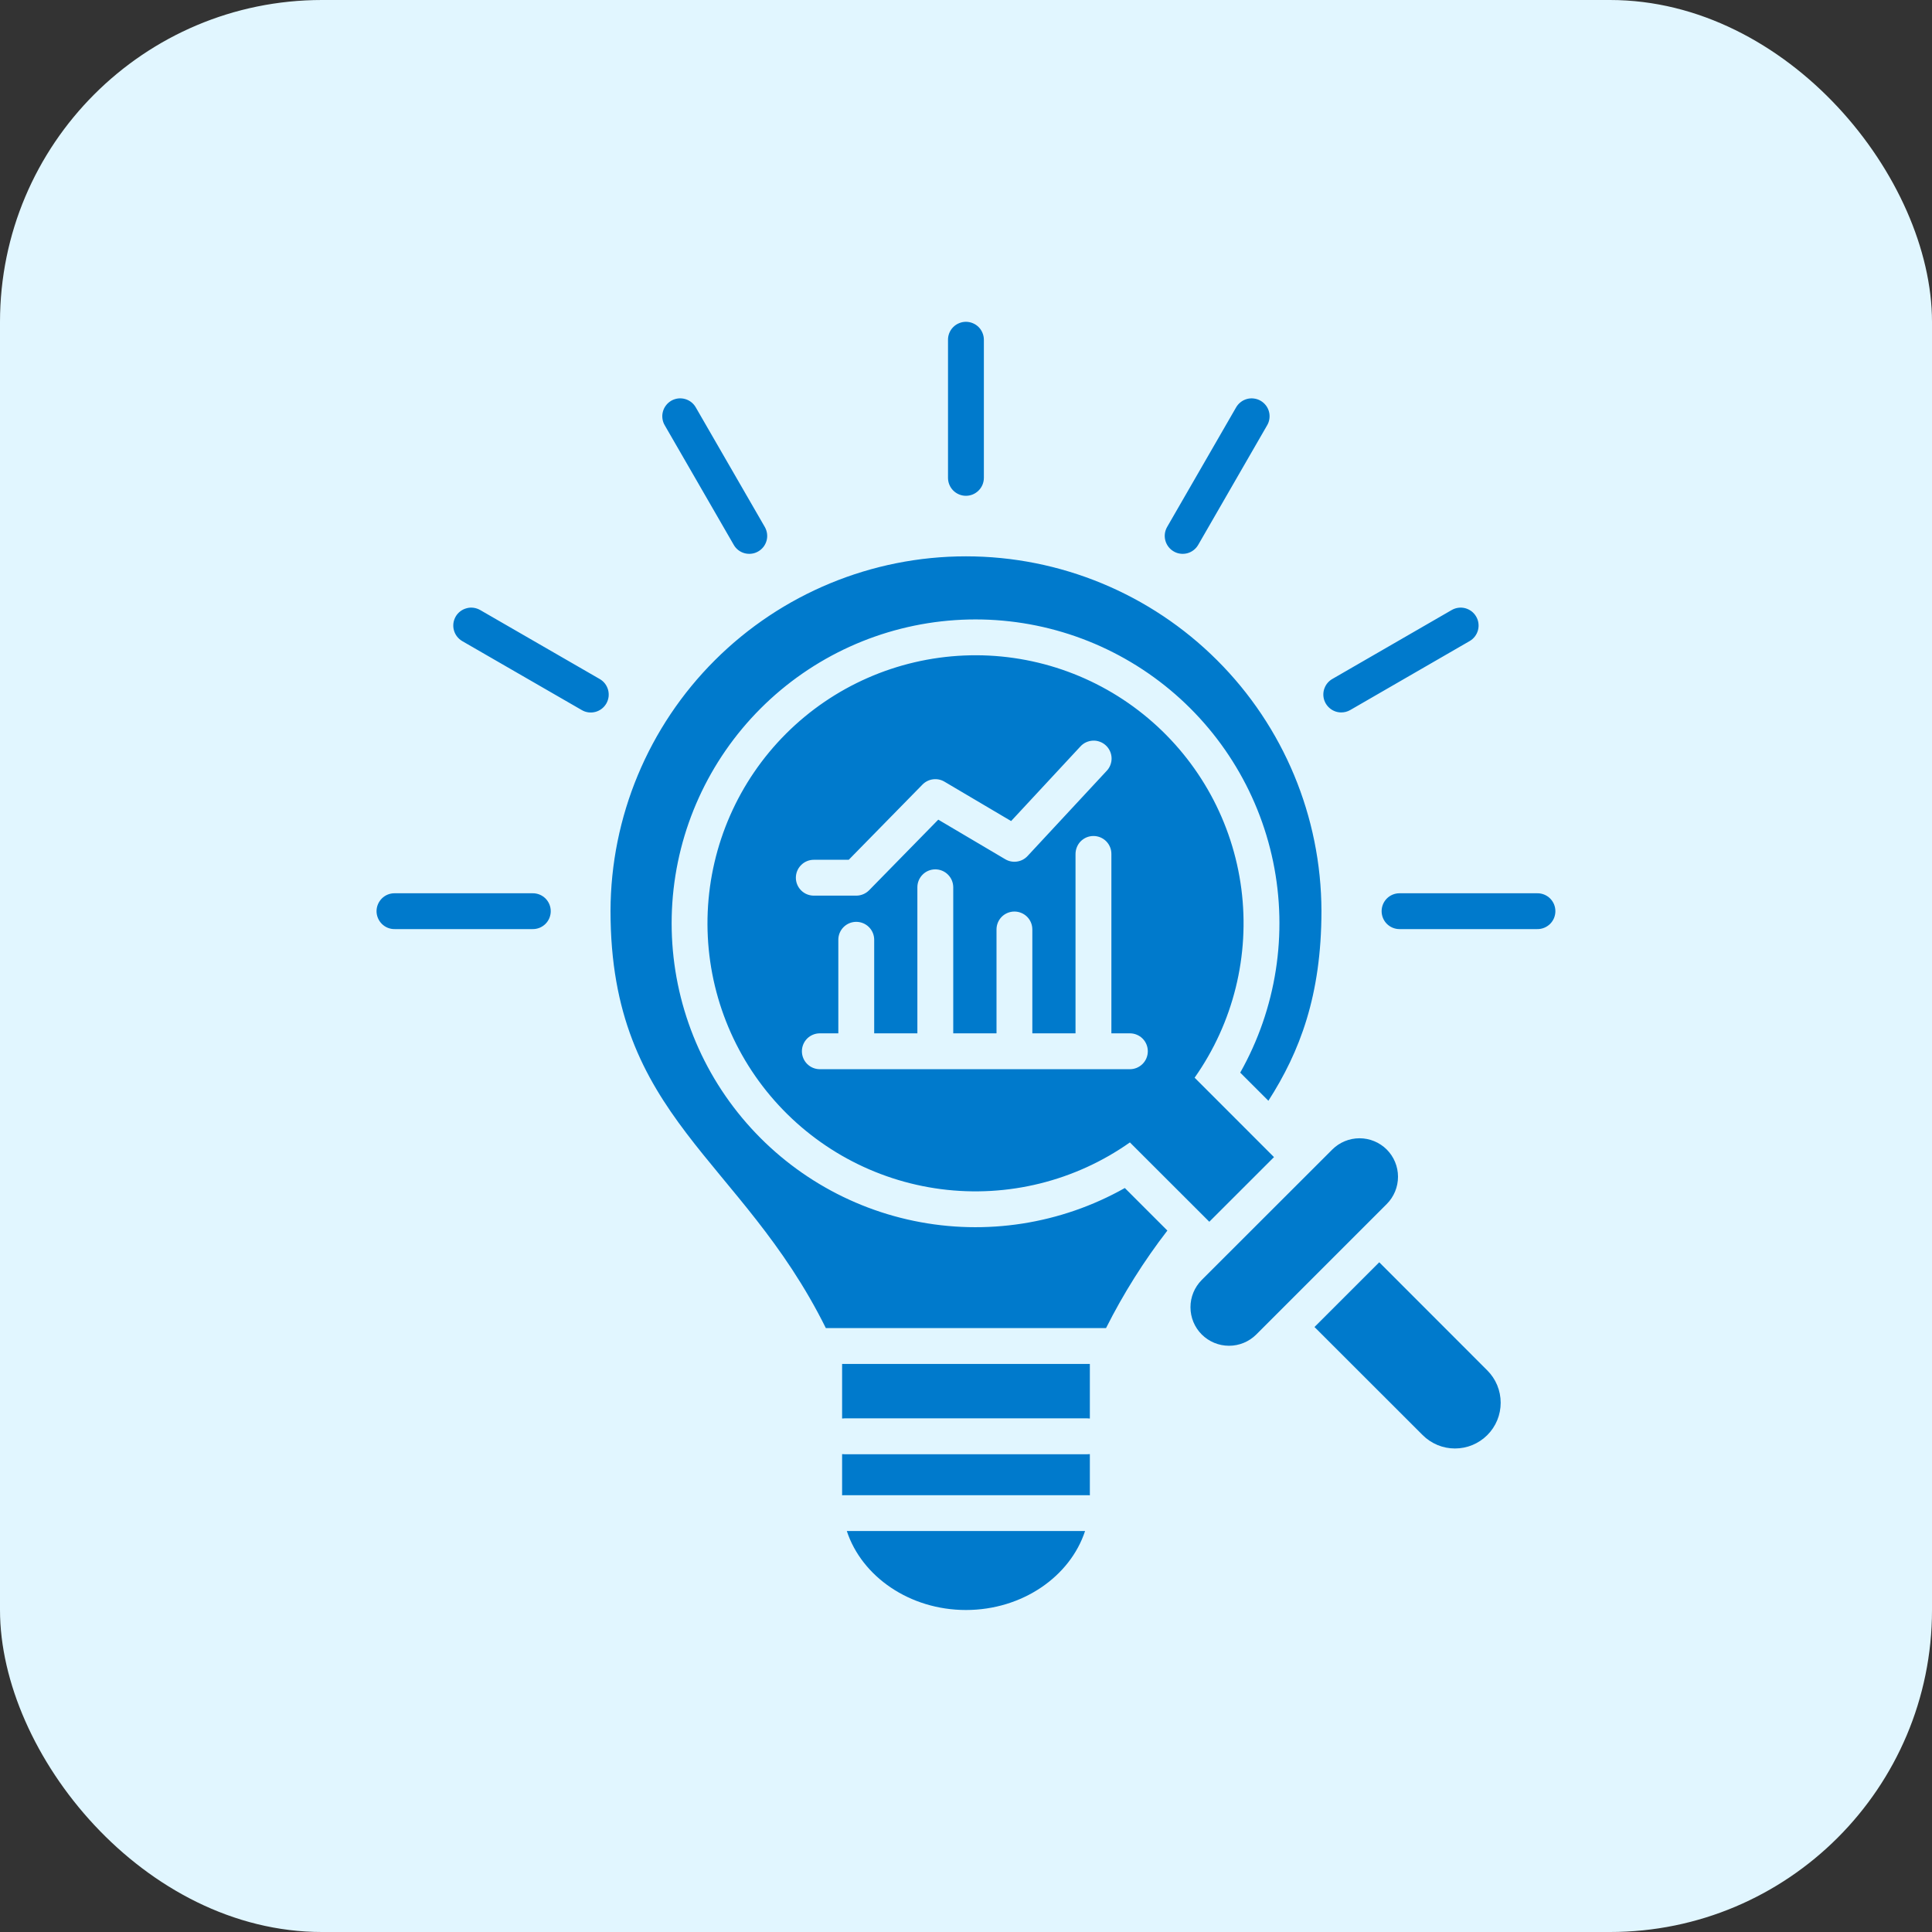 <svg width="48" height="48" viewBox="0 0 48 48" fill="none" xmlns="http://www.w3.org/2000/svg">
<rect x="0" y="0" width="48" height="48" fill="#333333" stroke="none"/>
<rect width="48" height="48" rx="8" fill="#E1F6FF"/>
<g clip-path="url(#clip0_1471_5996)">
<path d="M27.946 29.516L29.003 30.573C28.419 31.33 27.909 32.142 27.479 32.996H20.518C18.41 28.748 15.168 27.785 15.168 22.631C15.174 20.293 16.107 18.052 17.763 16.401C19.418 14.75 21.661 13.822 23.999 13.822C26.338 13.822 28.581 14.75 30.236 16.401C31.892 18.052 32.825 20.293 32.831 22.631C32.831 24.73 32.292 26.135 31.513 27.348L30.813 26.649C31.71 25.059 32 23.198 31.631 21.411C31.261 19.623 30.256 18.03 28.803 16.927C27.349 15.823 25.545 15.283 23.724 15.407C21.903 15.531 20.189 16.31 18.898 17.601C17.608 18.891 16.828 20.606 16.704 22.427C16.581 24.248 17.12 26.052 18.224 27.505C19.328 28.959 20.921 29.964 22.708 30.333C24.495 30.703 26.356 30.412 27.946 29.516H27.946ZM20.98 36.13C20.96 36.13 20.94 36.129 20.922 36.127V37.151C20.941 37.148 20.96 37.147 20.98 37.148H27.019C27.038 37.147 27.058 37.148 27.077 37.151V36.127C27.057 36.129 27.039 36.13 27.019 36.13H20.98ZM20.922 35.243C20.94 35.241 20.96 35.239 20.98 35.239H27.019C27.039 35.239 27.057 35.241 27.077 35.243V33.887H20.922V35.243ZM23.998 40C25.4 40 26.588 39.167 26.958 38.038H21.039C21.409 39.167 22.599 40 23.998 40ZM13.232 22.193H9.806C9.747 22.192 9.689 22.203 9.634 22.225C9.579 22.247 9.53 22.28 9.488 22.321C9.446 22.363 9.413 22.412 9.39 22.466C9.367 22.521 9.355 22.579 9.355 22.638C9.355 22.697 9.367 22.755 9.39 22.81C9.413 22.864 9.446 22.913 9.488 22.955C9.53 22.996 9.579 23.029 9.634 23.051C9.689 23.073 9.747 23.084 9.806 23.083H13.232C13.291 23.084 13.35 23.073 13.405 23.051C13.459 23.029 13.509 22.996 13.551 22.955C13.593 22.913 13.626 22.864 13.649 22.81C13.671 22.755 13.683 22.697 13.683 22.638C13.683 22.579 13.671 22.521 13.649 22.466C13.626 22.412 13.593 22.363 13.551 22.321C13.509 22.28 13.459 22.247 13.405 22.225C13.35 22.203 13.291 22.192 13.232 22.193ZM18.23 13.537C18.259 13.588 18.298 13.633 18.344 13.668C18.391 13.704 18.444 13.73 18.5 13.745C18.557 13.76 18.616 13.764 18.674 13.756C18.732 13.749 18.787 13.73 18.838 13.7C18.889 13.671 18.933 13.632 18.969 13.586C19.004 13.54 19.03 13.487 19.046 13.43C19.061 13.374 19.065 13.315 19.057 13.257C19.049 13.199 19.03 13.143 19.001 13.092L17.288 10.124C17.259 10.072 17.22 10.027 17.174 9.991C17.128 9.955 17.074 9.928 17.018 9.913C16.961 9.897 16.901 9.893 16.843 9.9C16.785 9.908 16.728 9.927 16.677 9.956C16.626 9.986 16.581 10.025 16.546 10.072C16.51 10.119 16.484 10.172 16.469 10.229C16.454 10.286 16.45 10.346 16.459 10.404C16.467 10.462 16.486 10.518 16.517 10.569L18.23 13.537ZM23.998 12.318C24.057 12.318 24.115 12.306 24.169 12.284C24.223 12.261 24.272 12.228 24.313 12.187C24.355 12.146 24.387 12.097 24.41 12.043C24.432 11.989 24.444 11.931 24.444 11.872V8.446C24.445 8.387 24.433 8.328 24.411 8.274C24.389 8.219 24.357 8.169 24.315 8.127C24.274 8.086 24.224 8.052 24.17 8.03C24.116 8.007 24.057 7.995 23.998 7.995C23.939 7.995 23.881 8.007 23.827 8.03C23.772 8.052 23.723 8.086 23.682 8.127C23.64 8.169 23.607 8.219 23.585 8.274C23.563 8.328 23.552 8.387 23.553 8.446V11.872C23.553 11.99 23.6 12.104 23.683 12.187C23.767 12.271 23.88 12.318 23.998 12.318H23.998ZM33.324 17.7C33.402 17.7 33.478 17.68 33.546 17.641L36.513 15.927C36.563 15.898 36.608 15.859 36.643 15.813C36.679 15.766 36.705 15.713 36.72 15.657C36.735 15.6 36.739 15.541 36.731 15.483C36.724 15.425 36.705 15.37 36.675 15.319C36.646 15.268 36.607 15.224 36.561 15.188C36.514 15.153 36.462 15.127 36.405 15.111C36.291 15.081 36.169 15.097 36.067 15.156L33.101 16.869C33.016 16.918 32.949 16.994 32.912 17.085C32.874 17.175 32.868 17.276 32.893 17.37C32.919 17.465 32.975 17.549 33.053 17.608C33.13 17.668 33.226 17.701 33.324 17.7ZM29.161 13.7C29.211 13.73 29.267 13.749 29.325 13.756C29.383 13.764 29.442 13.76 29.499 13.745C29.555 13.73 29.608 13.704 29.654 13.668C29.701 13.632 29.74 13.588 29.769 13.537L31.48 10.569C31.511 10.518 31.53 10.462 31.538 10.404C31.546 10.346 31.543 10.286 31.528 10.229C31.513 10.172 31.487 10.119 31.451 10.072C31.415 10.025 31.37 9.986 31.32 9.957C31.268 9.927 31.212 9.908 31.154 9.901C31.095 9.893 31.036 9.897 30.979 9.913C30.922 9.929 30.869 9.955 30.823 9.992C30.776 10.028 30.738 10.073 30.709 10.124L28.997 13.092C28.938 13.195 28.922 13.316 28.953 13.43C28.984 13.544 29.058 13.641 29.161 13.7ZM38.192 22.193H34.766C34.649 22.194 34.537 22.241 34.454 22.325C34.372 22.408 34.326 22.521 34.326 22.638C34.326 22.755 34.372 22.868 34.454 22.951C34.537 23.035 34.649 23.082 34.766 23.083H38.192C38.251 23.084 38.31 23.073 38.364 23.051C38.419 23.029 38.469 22.996 38.511 22.955C38.553 22.913 38.586 22.864 38.609 22.81C38.631 22.755 38.643 22.697 38.643 22.638C38.643 22.579 38.631 22.521 38.609 22.466C38.586 22.412 38.553 22.363 38.511 22.321C38.469 22.28 38.419 22.247 38.364 22.225C38.31 22.203 38.251 22.192 38.192 22.193ZM14.898 16.869L11.93 15.156C11.879 15.127 11.823 15.108 11.765 15.1C11.707 15.092 11.648 15.096 11.592 15.112C11.535 15.127 11.482 15.153 11.436 15.188C11.389 15.224 11.35 15.268 11.321 15.319C11.292 15.37 11.273 15.426 11.265 15.484C11.258 15.542 11.261 15.601 11.277 15.657C11.292 15.714 11.318 15.767 11.354 15.813C11.389 15.859 11.434 15.898 11.484 15.928L14.453 17.641C14.503 17.671 14.559 17.69 14.617 17.698C14.676 17.706 14.735 17.702 14.792 17.687C14.849 17.672 14.902 17.646 14.949 17.61C14.995 17.575 15.034 17.53 15.064 17.479C15.093 17.428 15.112 17.372 15.12 17.314C15.127 17.256 15.123 17.196 15.108 17.14C15.092 17.083 15.066 17.03 15.03 16.983C14.994 16.937 14.949 16.898 14.898 16.869ZM34.454 28.56C34.274 28.381 34.031 28.28 33.777 28.28C33.523 28.28 33.279 28.381 33.1 28.56L29.855 31.802C29.677 31.982 29.576 32.225 29.577 32.479C29.577 32.733 29.678 32.976 29.857 33.155C30.037 33.334 30.28 33.435 30.533 33.435C30.787 33.436 31.03 33.335 31.21 33.157L34.454 29.913C34.633 29.733 34.733 29.49 34.733 29.236C34.733 28.983 34.633 28.74 34.454 28.56V28.56ZM29.68 26.775L31.652 28.748L30.045 30.354L28.072 28.383C26.709 29.344 25.035 29.758 23.381 29.544C21.728 29.33 20.215 28.503 19.141 27.227C18.067 25.952 17.512 24.32 17.583 22.654C17.655 20.988 18.348 19.409 19.527 18.23C20.706 17.051 22.285 16.358 23.951 16.286C25.617 16.214 27.249 16.77 28.524 17.844C29.8 18.918 30.627 20.431 30.841 22.084C31.055 23.738 30.641 25.412 29.68 26.775ZM20.219 22.252H21.274C21.333 22.252 21.391 22.24 21.446 22.217C21.501 22.194 21.55 22.161 21.592 22.119L23.311 20.364L24.976 21.348C25.064 21.4 25.166 21.42 25.267 21.405C25.368 21.391 25.46 21.342 25.529 21.268L27.493 19.154C27.534 19.112 27.566 19.061 27.587 19.006C27.608 18.951 27.619 18.892 27.617 18.833C27.615 18.774 27.602 18.716 27.577 18.662C27.553 18.608 27.518 18.56 27.475 18.52C27.431 18.479 27.381 18.448 27.325 18.428C27.27 18.407 27.211 18.398 27.152 18.401C27.093 18.404 27.035 18.418 26.981 18.443C26.928 18.468 26.88 18.504 26.84 18.548L25.121 20.399L23.464 19.42C23.378 19.369 23.278 19.349 23.179 19.362C23.08 19.375 22.989 19.421 22.919 19.492L21.087 21.361H20.219C20.101 21.361 19.987 21.408 19.904 21.492C19.82 21.575 19.773 21.689 19.773 21.807C19.773 21.925 19.82 22.038 19.904 22.122C19.987 22.205 20.101 22.252 20.219 22.252ZM28.517 26.118C28.517 26 28.471 25.887 28.387 25.803C28.303 25.72 28.19 25.673 28.072 25.673H27.612V21.221C27.613 21.162 27.602 21.103 27.58 21.049C27.558 20.994 27.525 20.944 27.484 20.902C27.442 20.86 27.393 20.827 27.338 20.804C27.284 20.782 27.226 20.77 27.167 20.77C27.108 20.77 27.049 20.782 26.995 20.804C26.941 20.827 26.891 20.86 26.85 20.902C26.808 20.944 26.776 20.994 26.754 21.049C26.732 21.103 26.721 21.162 26.721 21.221V25.673H25.648V23.092C25.648 22.974 25.602 22.861 25.518 22.777C25.434 22.694 25.321 22.647 25.203 22.647C25.085 22.647 24.972 22.694 24.888 22.777C24.805 22.861 24.758 22.974 24.758 23.092V25.673H23.683V22.039C23.681 21.922 23.634 21.81 23.55 21.728C23.467 21.645 23.354 21.599 23.237 21.599C23.12 21.599 23.007 21.645 22.924 21.728C22.841 21.81 22.793 21.922 22.792 22.039V25.673H21.719V23.343C21.718 23.226 21.67 23.114 21.587 23.032C21.503 22.949 21.391 22.903 21.273 22.903C21.156 22.903 21.044 22.949 20.96 23.032C20.877 23.114 20.829 23.226 20.828 23.343V25.673H20.368C20.25 25.673 20.137 25.72 20.053 25.803C19.97 25.887 19.923 26 19.923 26.118C19.923 26.236 19.97 26.35 20.053 26.433C20.137 26.517 20.25 26.564 20.368 26.564H28.072C28.19 26.564 28.303 26.517 28.387 26.433C28.471 26.35 28.517 26.236 28.517 26.118ZM34.267 31.361L32.658 32.969L35.345 35.654C35.45 35.76 35.576 35.843 35.714 35.901C35.851 35.958 35.999 35.987 36.148 35.987C36.297 35.987 36.445 35.958 36.583 35.901C36.721 35.843 36.846 35.76 36.952 35.654C37.057 35.549 37.141 35.424 37.198 35.286C37.255 35.148 37.284 35 37.284 34.851C37.284 34.702 37.255 34.554 37.198 34.416C37.141 34.278 37.057 34.153 36.952 34.048L34.267 31.361Z" fill="#007ACC"/>
</g>
<defs>
<clipPath id="clip0_1471_5996">
<rect width="32" height="32" fill="white" transform="translate(8 8)"/>
</clipPath>
</defs>
</svg>
